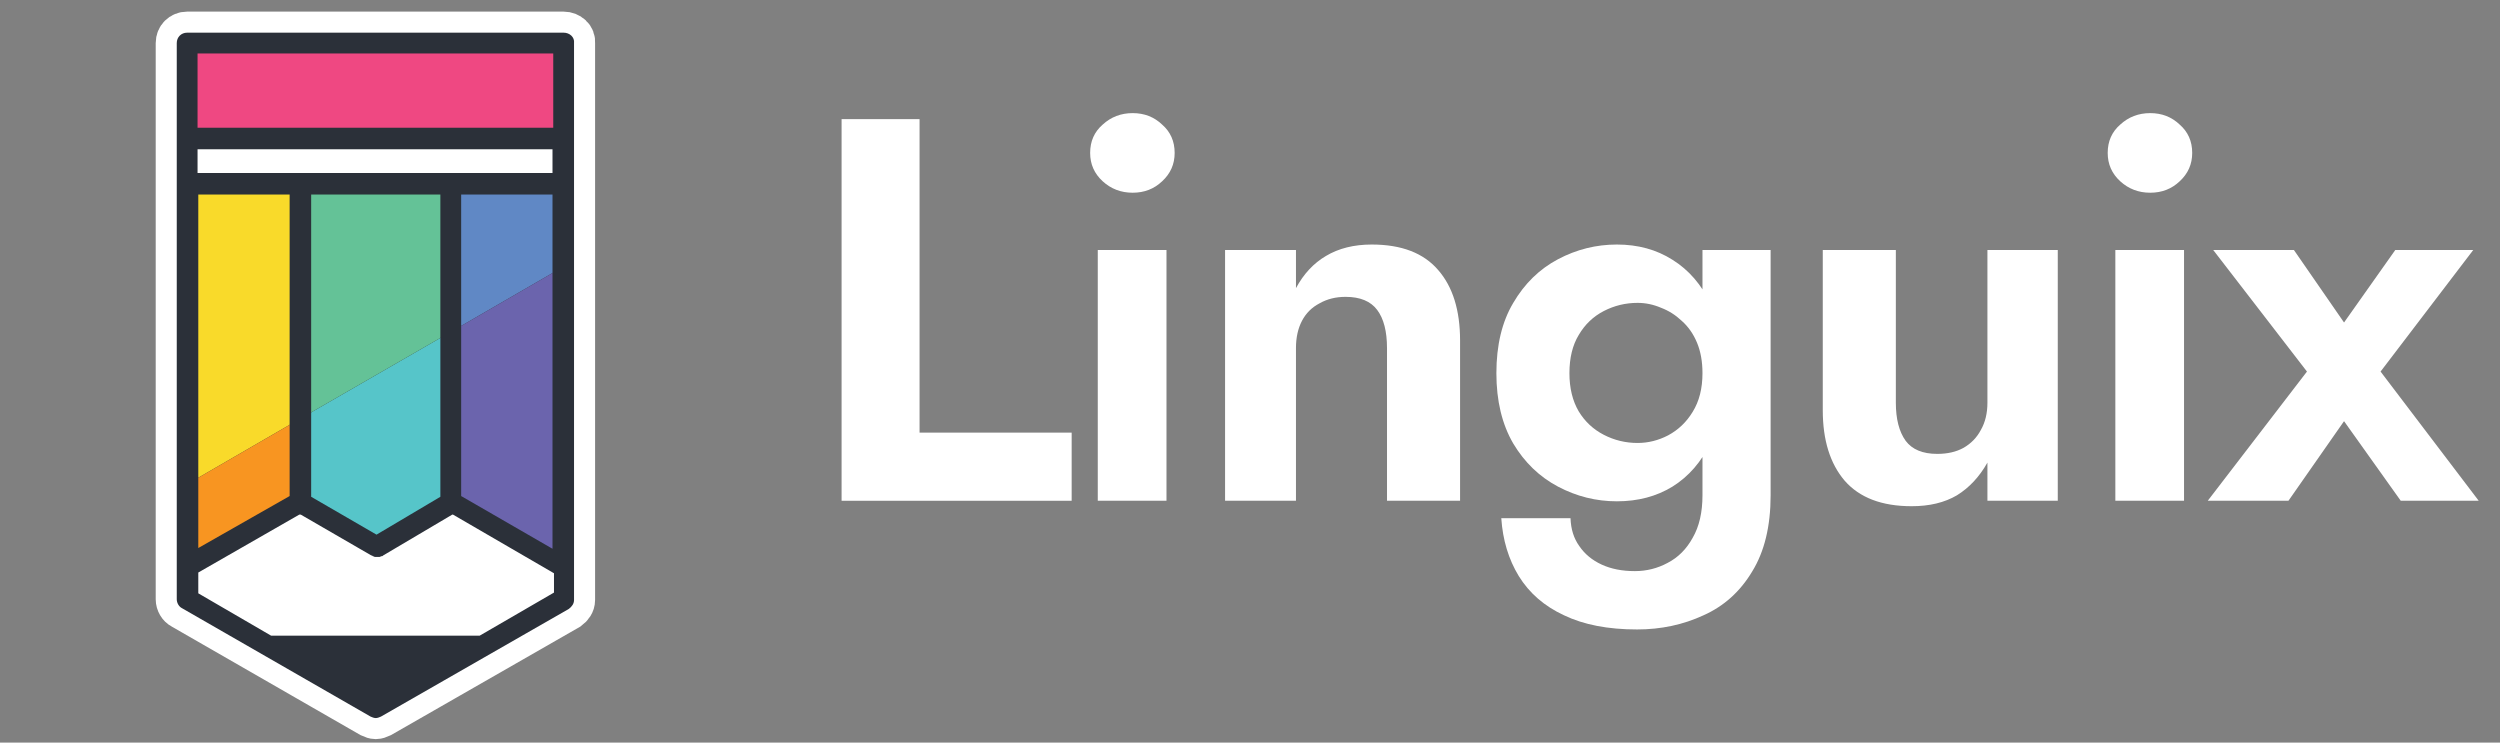 <svg width="101" height="30" viewBox="0 0 101 30" fill="none" xmlns="http://www.w3.org/2000/svg">
<rect x="0" y="0" width="101" height="30" fill="#808080" stroke="none"/>
<path d="M22.771 1.32H7.561C7.321 1.32 7.141 1.5 7.141 1.74V24.21C7.141 24.36 7.231 24.51 7.351 24.57L14.971 28.95C15.031 28.98 15.121 29.01 15.181 29.01C15.241 29.01 15.331 28.98 15.391 28.95L22.981 24.6C23.101 24.51 23.191 24.39 23.191 24.24V1.74C23.221 1.5 23.011 1.32 22.771 1.32Z" fill="#2B3039" stroke="white" stroke-width="1.701" stroke-miterlimit="10"/>
<path d="M12.12 7.41H18.21H22.77V5.61H7.561V7.41H12.12Z" fill="white"/>
<path d="M12.12 7.41H7.561V19.56L12.12 16.92V7.41Z" fill="#F9DA2A"/>
<path d="M7.561 1.74H22.77V5.61H7.561V1.74Z" fill="#EF4882"/>
<path d="M12.121 20.31H12.151L15.211 22.11L18.181 20.31H18.211V13.41L12.121 16.92V20.31Z" fill="#56C5C9"/>
<path d="M12.121 16.92L18.211 13.41V7.41H12.121V16.92Z" fill="#64C297"/>
<path d="M12.12 16.92L7.561 19.56V22.89L12.12 20.31V16.92Z" fill="#F89521"/>
<path d="M18.211 7.41V13.41L22.771 10.77V7.41H18.211Z" fill="#6088C5"/>
<path d="M18.211 20.31L22.771 22.92V10.77L18.211 13.41V20.31Z" fill="#6B64AD"/>
<path d="M18.21 20.31H18.18L15.21 22.11L12.15 20.31H12.12L7.561 22.89V24.21L10.831 26.1H19.5L22.77 24.21V22.92L18.21 20.31Z" fill="white"/>
<path d="M22.771 1.32H7.561C7.321 1.32 7.141 1.5 7.141 1.74V24.21C7.141 24.36 7.231 24.51 7.351 24.57L14.971 28.95C15.031 28.98 15.121 29.01 15.181 29.01C15.241 29.01 15.331 28.98 15.391 28.95L22.981 24.6C23.101 24.51 23.191 24.39 23.191 24.24V1.74C23.221 1.5 23.011 1.32 22.771 1.32ZM15.211 21.6L12.571 20.07V7.86H17.791V20.07L15.211 21.6ZM7.981 6.99V6.03H22.321V6.99H7.981ZM7.981 7.86H11.701V20.04L8.011 22.14V7.86H7.981ZM18.631 7.86H22.321V22.17L18.631 20.04V7.86ZM22.351 2.16V5.16H7.981V2.16H22.351ZM19.381 25.68H10.951L8.011 23.97V23.13L12.091 20.79H12.151L15.001 22.44C15.031 22.44 15.031 22.44 15.061 22.47C15.091 22.47 15.121 22.5 15.151 22.5H15.331C15.361 22.5 15.391 22.47 15.421 22.47C15.451 22.47 15.451 22.47 15.481 22.44L18.271 20.79H18.301L22.381 23.16V23.94L19.381 25.68Z" fill="#2B3039"/>
<path d="M34 4.813V20.231H43.295V17.478H37.15V4.813H34Z" fill="white"/>
<path d="M44.042 6.178C44.042 6.633 44.211 7.015 44.549 7.324C44.886 7.632 45.29 7.786 45.76 7.786C46.23 7.786 46.627 7.632 46.95 7.324C47.287 7.015 47.456 6.633 47.456 6.178C47.456 5.708 47.287 5.327 46.95 5.033C46.627 4.724 46.23 4.57 45.76 4.57C45.29 4.57 44.886 4.724 44.549 5.033C44.211 5.327 44.042 5.708 44.042 6.178ZM44.35 10.099V20.231H47.126V10.099H44.35Z" fill="white"/>
<path d="M56.035 14.064V20.231H58.987V13.755C58.987 12.537 58.693 11.589 58.106 10.914C57.518 10.224 56.623 9.879 55.419 9.879C54.699 9.879 54.082 10.033 53.568 10.341C53.069 10.635 52.665 11.068 52.357 11.641V10.099H49.493V20.231H52.357V14.064C52.357 13.638 52.438 13.271 52.599 12.963C52.761 12.654 52.996 12.419 53.304 12.258C53.612 12.081 53.965 11.993 54.361 11.993C54.949 11.993 55.374 12.169 55.639 12.522C55.903 12.874 56.035 13.388 56.035 14.064Z" fill="white"/>
<path d="M60.652 20.936C60.711 21.817 60.946 22.596 61.357 23.271C61.783 23.961 62.392 24.49 63.185 24.857C63.978 25.239 64.962 25.43 66.137 25.43C67.106 25.43 68.001 25.239 68.824 24.857C69.646 24.49 70.3 23.902 70.784 23.095C71.284 22.287 71.533 21.259 71.533 20.011V10.099H68.78V20.011C68.78 20.701 68.648 21.274 68.383 21.729C68.134 22.184 67.796 22.522 67.37 22.742C66.959 22.963 66.518 23.073 66.049 23.073C65.534 23.073 65.087 22.985 64.705 22.808C64.323 22.632 64.022 22.383 63.802 22.059C63.581 21.751 63.464 21.377 63.449 20.936H60.652ZM60.454 15.077C60.454 16.193 60.681 17.14 61.136 17.919C61.592 18.682 62.194 19.262 62.943 19.659C63.692 20.055 64.485 20.253 65.322 20.253C66.173 20.253 66.922 20.055 67.568 19.659C68.229 19.247 68.743 18.653 69.11 17.874C69.492 17.096 69.683 16.164 69.683 15.077C69.683 13.976 69.492 13.043 69.11 12.28C68.743 11.501 68.229 10.907 67.568 10.495C66.922 10.084 66.173 9.879 65.322 9.879C64.485 9.879 63.692 10.077 62.943 10.473C62.194 10.87 61.592 11.457 61.136 12.236C60.681 12.999 60.454 13.946 60.454 15.077ZM63.405 15.077C63.405 14.46 63.53 13.946 63.78 13.535C64.029 13.109 64.367 12.786 64.793 12.566C65.219 12.346 65.674 12.236 66.159 12.236C66.482 12.236 66.797 12.302 67.106 12.434C67.414 12.551 67.693 12.727 67.943 12.963C68.207 13.197 68.413 13.491 68.559 13.844C68.706 14.196 68.78 14.607 68.78 15.077C68.78 15.694 68.648 16.215 68.383 16.641C68.134 17.052 67.803 17.368 67.392 17.588C66.996 17.794 66.584 17.896 66.159 17.896C65.674 17.896 65.219 17.786 64.793 17.566C64.367 17.346 64.029 17.03 63.78 16.619C63.53 16.193 63.405 15.679 63.405 15.077Z" fill="white"/>
<path d="M76.592 16.267V10.099H73.64V16.575C73.64 17.779 73.934 18.726 74.521 19.416C75.123 20.107 76.026 20.451 77.23 20.451C77.95 20.451 78.559 20.305 79.059 20.011C79.558 19.703 79.969 19.262 80.292 18.689V20.231H83.134V10.099H80.292V16.267C80.292 16.692 80.204 17.059 80.028 17.368C79.866 17.676 79.631 17.919 79.323 18.095C79.029 18.256 78.677 18.337 78.266 18.337C77.678 18.337 77.252 18.161 76.988 17.808C76.724 17.441 76.592 16.927 76.592 16.267Z" fill="white"/>
<path d="M85.151 6.178C85.151 6.633 85.32 7.015 85.658 7.324C85.995 7.632 86.399 7.786 86.869 7.786C87.339 7.786 87.736 7.632 88.059 7.324C88.396 7.015 88.565 6.633 88.565 6.178C88.565 5.708 88.396 5.327 88.059 5.033C87.736 4.724 87.339 4.57 86.869 4.57C86.399 4.57 85.995 4.724 85.658 5.033C85.32 5.327 85.151 5.708 85.151 6.178ZM85.46 10.099V20.231H88.235V10.099H85.46Z" fill="white"/>
<path d="M96.77 10.099L94.699 13.029L92.673 10.099H89.413L93.201 15.011L89.193 20.231H92.453L94.699 17.015L96.99 20.231H100.14L96.175 15.011L99.92 10.099H96.77Z" fill="white"/>
</svg>
